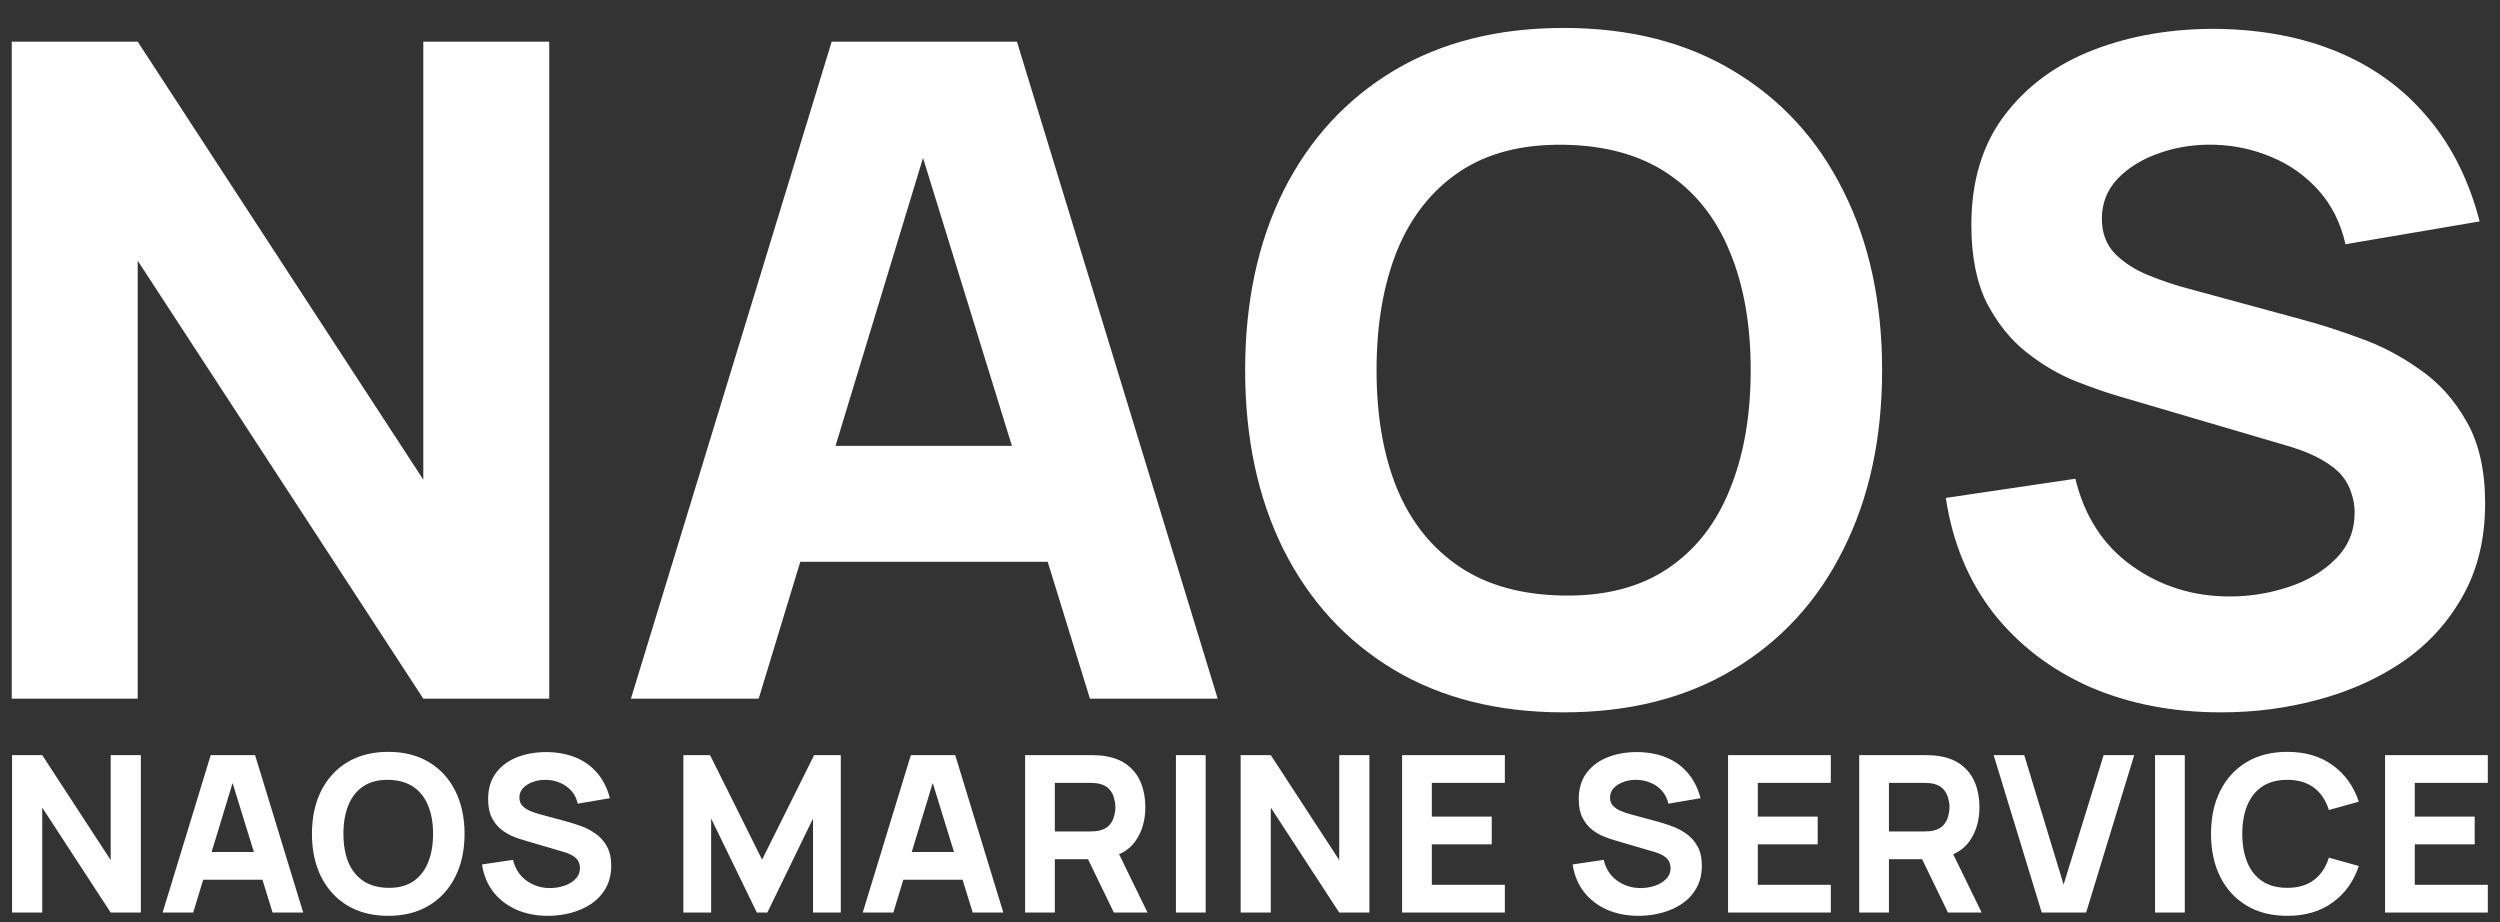 <?xml version="1.0" encoding="UTF-8"?> <svg xmlns="http://www.w3.org/2000/svg" width="263" height="97" viewBox="0 0 263 97" fill="none"><rect x="0" y="0" width="263" height="97" fill="#333333" stroke="none"/><g clip-path="url(#clip0_164_3)"><path d="M1.236 73.5V4.38H14.484L44.532 50.46V4.38H57.78V73.5H44.532L14.484 27.42V73.5H1.236ZM66.373 73.5L87.493 4.38H106.981L128.101 73.5H114.661L95.845 12.54H98.341L79.813 73.5H66.373ZM79.045 59.1V46.908H115.525V59.1H79.045ZM164.493 74.94C157.581 74.94 151.613 73.436 146.589 70.428C141.597 67.42 137.741 63.212 135.021 57.804C132.333 52.396 130.989 46.108 130.989 38.94C130.989 31.772 132.333 25.484 135.021 20.076C137.741 14.668 141.597 10.46 146.589 7.452C151.613 4.444 157.581 2.94 164.493 2.94C171.405 2.94 177.357 4.444 182.349 7.452C187.373 10.46 191.229 14.668 193.917 20.076C196.637 25.484 197.997 31.772 197.997 38.94C197.997 46.108 196.637 52.396 193.917 57.804C191.229 63.212 187.373 67.42 182.349 70.428C177.357 73.436 171.405 74.94 164.493 74.94ZM164.493 62.652C168.877 62.716 172.525 61.772 175.437 59.82C178.349 57.868 180.525 55.1 181.965 51.516C183.437 47.932 184.173 43.74 184.173 38.94C184.173 34.14 183.437 29.98 181.965 26.46C180.525 22.94 178.349 20.204 175.437 18.252C172.525 16.3 168.877 15.292 164.493 15.228C160.109 15.164 156.461 16.108 153.549 18.06C150.637 20.012 148.445 22.78 146.973 26.364C145.533 29.948 144.813 34.14 144.813 38.94C144.813 43.74 145.533 47.9 146.973 51.42C148.445 54.94 150.637 57.676 153.549 59.628C156.461 61.58 160.109 62.588 164.493 62.652ZM233.691 74.94C228.571 74.94 223.947 74.044 219.819 72.252C215.723 70.428 212.347 67.836 209.691 64.476C207.067 61.084 205.403 57.052 204.699 52.38L218.331 50.364C219.291 54.332 221.275 57.388 224.283 59.532C227.291 61.676 230.715 62.748 234.555 62.748C236.699 62.748 238.779 62.412 240.795 61.74C242.811 61.068 244.459 60.076 245.739 58.764C247.051 57.452 247.707 55.836 247.707 53.916C247.707 53.212 247.595 52.54 247.371 51.9C247.179 51.228 246.843 50.604 246.363 50.028C245.883 49.452 245.195 48.908 244.299 48.396C243.435 47.884 242.331 47.42 240.987 47.004L223.035 41.724C221.691 41.34 220.123 40.796 218.331 40.092C216.571 39.388 214.859 38.38 213.195 37.068C211.531 35.756 210.139 34.028 209.019 31.884C207.931 29.708 207.387 26.972 207.387 23.676C207.387 19.036 208.555 15.18 210.891 12.108C213.227 9.036 216.347 6.748 220.251 5.244C224.155 3.74 228.475 3.004 233.211 3.036C237.979 3.1 242.235 3.916 245.979 5.484C249.723 7.052 252.859 9.34 255.387 12.348C257.915 15.324 259.739 18.972 260.859 23.292L246.747 25.692C246.235 23.452 245.291 21.564 243.915 20.028C242.539 18.492 240.891 17.324 238.971 16.524C237.083 15.724 235.099 15.292 233.019 15.228C230.971 15.164 229.035 15.452 227.211 16.092C225.419 16.7 223.947 17.596 222.795 18.78C221.675 19.964 221.115 21.372 221.115 23.004C221.115 24.508 221.579 25.74 222.507 26.7C223.435 27.628 224.603 28.38 226.011 28.956C227.419 29.532 228.859 30.012 230.331 30.396L242.331 33.66C244.123 34.14 246.107 34.78 248.283 35.58C250.459 36.348 252.539 37.436 254.523 38.844C256.539 40.22 258.187 42.044 259.467 44.316C260.779 46.588 261.435 49.468 261.435 52.956C261.435 56.668 260.651 59.916 259.083 62.7C257.547 65.452 255.467 67.74 252.843 69.564C250.219 71.356 247.243 72.7 243.915 73.596C240.619 74.492 237.211 74.94 233.691 74.94Z" fill="white"></path><path d="M1.27 96V79.44H4.444L11.643 90.48V79.44H14.817V96H11.643L4.444 84.96V96H1.27ZM17.106 96L22.166 79.44H26.835L31.895 96H28.675L24.167 81.395H24.765L20.326 96H17.106ZM20.142 92.55V89.629H28.882V92.55H20.142ZM40.844 96.345C39.188 96.345 37.758 95.985 36.554 95.264C35.358 94.543 34.435 93.535 33.783 92.24C33.139 90.944 32.817 89.437 32.817 87.72C32.817 86.003 33.139 84.496 33.783 83.201C34.435 81.905 35.358 80.897 36.554 80.176C37.758 79.455 39.188 79.095 40.844 79.095C42.5 79.095 43.926 79.455 45.122 80.176C46.326 80.897 47.249 81.905 47.894 83.201C48.545 84.496 48.871 86.003 48.871 87.72C48.871 89.437 48.545 90.944 47.894 92.24C47.249 93.535 46.326 94.543 45.122 95.264C43.926 95.985 42.5 96.345 40.844 96.345ZM40.844 93.401C41.894 93.416 42.768 93.19 43.466 92.722C44.164 92.255 44.685 91.592 45.03 90.733C45.383 89.874 45.559 88.87 45.559 87.72C45.559 86.57 45.383 85.573 45.03 84.73C44.685 83.887 44.164 83.231 43.466 82.763C42.768 82.296 41.894 82.054 40.844 82.039C39.794 82.024 38.92 82.25 38.222 82.718C37.524 83.185 36.999 83.848 36.647 84.707C36.301 85.566 36.129 86.57 36.129 87.72C36.129 88.87 36.301 89.867 36.647 90.71C36.999 91.553 37.524 92.209 38.222 92.677C38.92 93.144 39.794 93.386 40.844 93.401ZM57.653 96.345C56.426 96.345 55.318 96.13 54.329 95.701C53.348 95.264 52.539 94.643 51.903 93.838C51.274 93.025 50.875 92.059 50.707 90.94L53.973 90.457C54.203 91.408 54.678 92.14 55.399 92.653C56.119 93.167 56.94 93.424 57.86 93.424C58.373 93.424 58.872 93.344 59.355 93.183C59.838 93.022 60.233 92.784 60.539 92.469C60.853 92.155 61.011 91.768 61.011 91.308C61.011 91.139 60.984 90.978 60.93 90.825C60.884 90.664 60.804 90.514 60.689 90.376C60.574 90.239 60.409 90.108 60.194 89.986C59.987 89.863 59.723 89.752 59.401 89.652L55.1 88.387C54.778 88.295 54.402 88.165 53.973 87.996C53.551 87.827 53.141 87.586 52.742 87.272C52.343 86.957 52.01 86.543 51.742 86.029C51.481 85.508 51.351 84.853 51.351 84.063C51.351 82.951 51.63 82.028 52.19 81.291C52.75 80.555 53.497 80.007 54.433 79.647C55.368 79.287 56.403 79.11 57.538 79.118C58.68 79.133 59.7 79.329 60.597 79.704C61.494 80.08 62.245 80.628 62.851 81.349C63.456 82.062 63.893 82.936 64.162 83.971L60.781 84.546C60.658 84.009 60.432 83.557 60.102 83.189C59.773 82.821 59.378 82.541 58.918 82.35C58.465 82.158 57.99 82.054 57.492 82.039C57.001 82.024 56.537 82.093 56.1 82.246C55.671 82.392 55.318 82.606 55.042 82.89C54.774 83.174 54.64 83.511 54.64 83.902C54.64 84.262 54.751 84.558 54.973 84.787C55.196 85.01 55.475 85.19 55.813 85.328C56.15 85.466 56.495 85.581 56.848 85.673L59.723 86.455C60.152 86.57 60.627 86.723 61.149 86.915C61.67 87.099 62.168 87.36 62.644 87.697C63.127 88.027 63.522 88.464 63.828 89.008C64.142 89.552 64.3 90.242 64.3 91.078C64.3 91.967 64.112 92.746 63.736 93.412C63.368 94.072 62.87 94.62 62.241 95.057C61.612 95.486 60.9 95.808 60.102 96.023C59.312 96.238 58.496 96.345 57.653 96.345ZM71.892 96V79.44H74.698L80.172 90.434L85.646 79.44H88.452V96H85.531V86.11L80.724 96H79.62L74.813 86.11V96H71.892ZM90.76 96L95.82 79.44H100.489L105.549 96H102.329L97.821 81.395H98.419L93.98 96H90.76ZM93.796 92.55V89.629H102.536V92.55H93.796ZM107.84 96V79.44H114.832C114.993 79.44 115.208 79.448 115.476 79.463C115.752 79.471 115.997 79.494 116.212 79.532C117.201 79.685 118.01 80.011 118.639 80.51C119.275 81.008 119.743 81.636 120.042 82.395C120.341 83.147 120.49 83.986 120.49 84.914C120.49 86.302 120.145 87.49 119.455 88.479C118.765 89.46 117.684 90.066 116.212 90.296L114.832 90.388H110.968V96H107.84ZM117.178 96L113.912 89.261L117.132 88.64L120.72 96H117.178ZM110.968 87.467H114.694C114.855 87.467 115.031 87.459 115.223 87.444C115.415 87.429 115.591 87.398 115.752 87.352C116.174 87.237 116.5 87.045 116.73 86.777C116.96 86.501 117.117 86.198 117.201 85.868C117.293 85.531 117.339 85.213 117.339 84.914C117.339 84.615 117.293 84.301 117.201 83.971C117.117 83.634 116.96 83.331 116.73 83.062C116.5 82.787 116.174 82.591 115.752 82.476C115.591 82.43 115.415 82.399 115.223 82.384C115.031 82.369 114.855 82.361 114.694 82.361H110.968V87.467ZM123.708 96V79.44H126.836V96H123.708ZM130.514 96V79.44H133.688L140.887 90.48V79.44H144.061V96H140.887L133.688 84.96V96H130.514ZM147.5 96V79.44H158.31V82.361H150.628V85.903H156.93V88.824H150.628V93.079H158.31V96H147.5ZM172.387 96.345C171.16 96.345 170.052 96.13 169.063 95.701C168.082 95.264 167.273 94.643 166.637 93.838C166.008 93.025 165.609 92.059 165.441 90.94L168.707 90.457C168.937 91.408 169.412 92.14 170.133 92.653C170.853 93.167 171.674 93.424 172.594 93.424C173.107 93.424 173.606 93.344 174.089 93.183C174.572 93.022 174.967 92.784 175.273 92.469C175.588 92.155 175.745 91.768 175.745 91.308C175.745 91.139 175.718 90.978 175.664 90.825C175.618 90.664 175.538 90.514 175.423 90.376C175.308 90.239 175.143 90.108 174.928 89.986C174.721 89.863 174.457 89.752 174.135 89.652L169.834 88.387C169.512 88.295 169.136 88.165 168.707 87.996C168.285 87.827 167.875 87.586 167.476 87.272C167.078 86.957 166.744 86.543 166.476 86.029C166.215 85.508 166.085 84.853 166.085 84.063C166.085 82.951 166.365 82.028 166.924 81.291C167.484 80.555 168.231 80.007 169.167 79.647C170.102 79.287 171.137 79.11 172.272 79.118C173.414 79.133 174.434 79.329 175.331 79.704C176.228 80.08 176.979 80.628 177.585 81.349C178.19 82.062 178.627 82.936 178.896 83.971L175.515 84.546C175.392 84.009 175.166 83.557 174.836 83.189C174.507 82.821 174.112 82.541 173.652 82.35C173.199 82.158 172.724 82.054 172.226 82.039C171.735 82.024 171.271 82.093 170.834 82.246C170.405 82.392 170.052 82.606 169.776 82.89C169.508 83.174 169.374 83.511 169.374 83.902C169.374 84.262 169.485 84.558 169.707 84.787C169.93 85.01 170.209 85.19 170.547 85.328C170.884 85.466 171.229 85.581 171.582 85.673L174.457 86.455C174.886 86.57 175.361 86.723 175.883 86.915C176.404 87.099 176.902 87.36 177.378 87.697C177.861 88.027 178.256 88.464 178.562 89.008C178.877 89.552 179.034 90.242 179.034 91.078C179.034 91.967 178.846 92.746 178.47 93.412C178.102 94.072 177.604 94.62 176.975 95.057C176.347 95.486 175.634 95.808 174.836 96.023C174.047 96.238 173.23 96.345 172.387 96.345ZM181.791 96V79.44H192.601V82.361H184.919V85.903H191.221V88.824H184.919V93.079H192.601V96H181.791ZM195.588 96V79.44H202.58C202.741 79.44 202.955 79.448 203.224 79.463C203.5 79.471 203.745 79.494 203.96 79.532C204.949 79.685 205.758 80.011 206.386 80.51C207.023 81.008 207.49 81.636 207.789 82.395C208.088 83.147 208.238 83.986 208.238 84.914C208.238 86.302 207.893 87.49 207.203 88.479C206.513 89.46 205.432 90.066 203.96 90.296L202.58 90.388H198.716V96H195.588ZM204.926 96L201.66 89.261L204.88 88.64L208.468 96H204.926ZM198.716 87.467H202.442C202.603 87.467 202.779 87.459 202.971 87.444C203.162 87.429 203.339 87.398 203.5 87.352C203.921 87.237 204.247 87.045 204.477 86.777C204.707 86.501 204.864 86.198 204.949 85.868C205.041 85.531 205.087 85.213 205.087 84.914C205.087 84.615 205.041 84.301 204.949 83.971C204.864 83.634 204.707 83.331 204.477 83.062C204.247 82.787 203.921 82.591 203.5 82.476C203.339 82.43 203.162 82.399 202.971 82.384C202.779 82.369 202.603 82.361 202.442 82.361H198.716V87.467ZM214.791 96L209.731 79.44H212.951L217.091 93.056L221.3 79.44H224.52L219.46 96H214.791ZM226.712 96V79.44H229.84V96H226.712ZM240.625 96.345C238.969 96.345 237.539 95.985 236.336 95.264C235.14 94.543 234.216 93.535 233.564 92.24C232.92 90.944 232.598 89.437 232.598 87.72C232.598 86.003 232.92 84.496 233.564 83.201C234.216 81.905 235.14 80.897 236.336 80.176C237.539 79.455 238.969 79.095 240.625 79.095C242.526 79.095 244.121 79.567 245.409 80.51C246.705 81.453 247.617 82.729 248.146 84.339L244.995 85.213C244.688 84.209 244.171 83.43 243.443 82.879C242.714 82.319 241.775 82.039 240.625 82.039C239.575 82.039 238.697 82.273 237.992 82.74C237.294 83.208 236.769 83.868 236.416 84.719C236.063 85.57 235.887 86.57 235.887 87.72C235.887 88.87 236.063 89.871 236.416 90.722C236.769 91.573 237.294 92.232 237.992 92.7C238.697 93.167 239.575 93.401 240.625 93.401C241.775 93.401 242.714 93.121 243.443 92.561C244.171 92.002 244.688 91.224 244.995 90.227L248.146 91.101C247.617 92.711 246.705 93.987 245.409 94.93C244.121 95.874 242.526 96.345 240.625 96.345ZM250.908 96V79.44H261.718V82.361H254.036V85.903H260.338V88.824H254.036V93.079H261.718V96H250.908Z" fill="white"></path></g><defs><clipPath id="clip0_164_3"><rect width="263" height="97" fill="white"></rect></clipPath></defs></svg> 